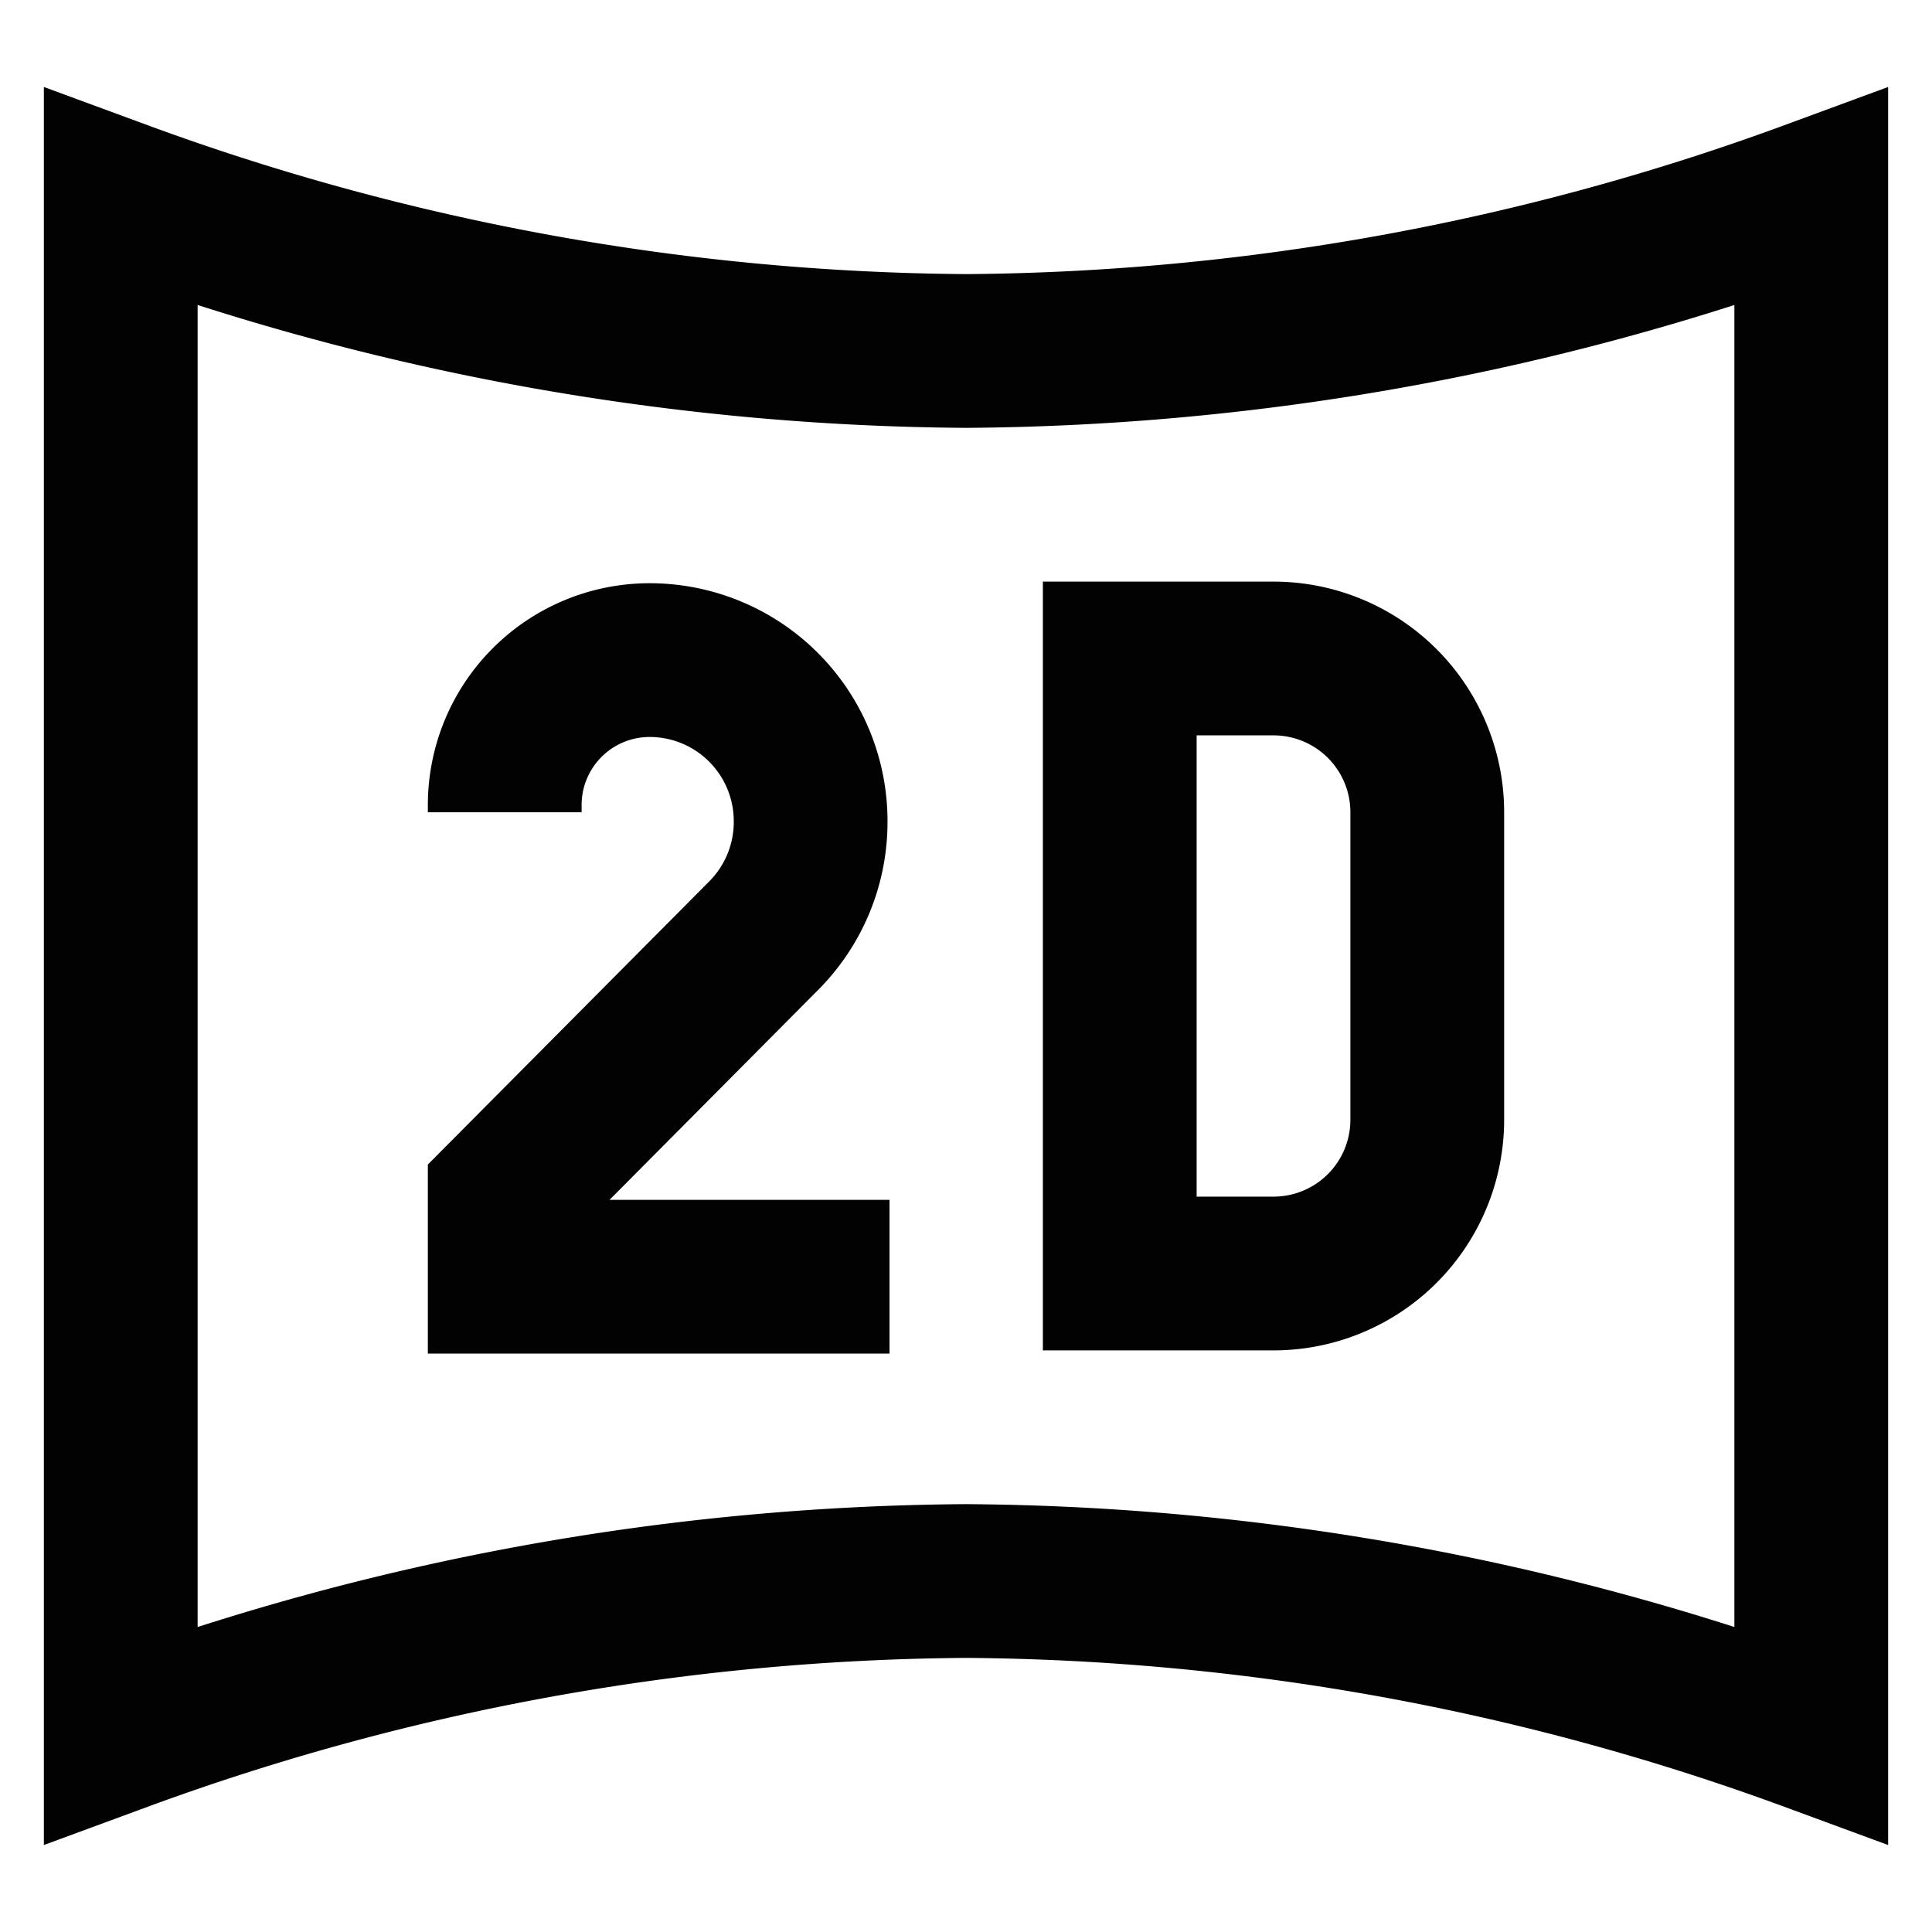 <?xml version="1.0" encoding="utf-8"?><!-- Uploaded to: SVG Repo, www.svgrepo.com, Generator: SVG Repo Mixer Tools -->
<svg width="800px" height="800px" viewBox="0 0 24 24" id="Layer_1" data-name="Layer 1" xmlns="http://www.w3.org/2000/svg"><defs><style>.cls-1{fill:none;stroke:#020202;stroke-miterlimit:10;stroke-width:1.91px;}</style></defs><path class="cls-1" d="M22.5,2.45v19.1A31,31,0,0,0,12,19.64,31,31,0,0,0,1.5,21.55V2.45A31,31,0,0,0,12,4.36,31,31,0,0,0,22.5,2.45Z"/><path class="cls-1" d="M6.27,10.09V10a1.8,1.8,0,0,1,1.8-1.8h0a2,2,0,0,1,2,2h0a2,2,0,0,1-.59,1.43L6.27,14.86v1h4.78"/><path class="cls-1" d="M13.91,8.18h1.91a1.91,1.91,0,0,1,1.91,1.91v3.82a1.91,1.91,0,0,1-1.91,1.91H13.91a0,0,0,0,1,0,0V8.18A0,0,0,0,1,13.91,8.18Z"/></svg>